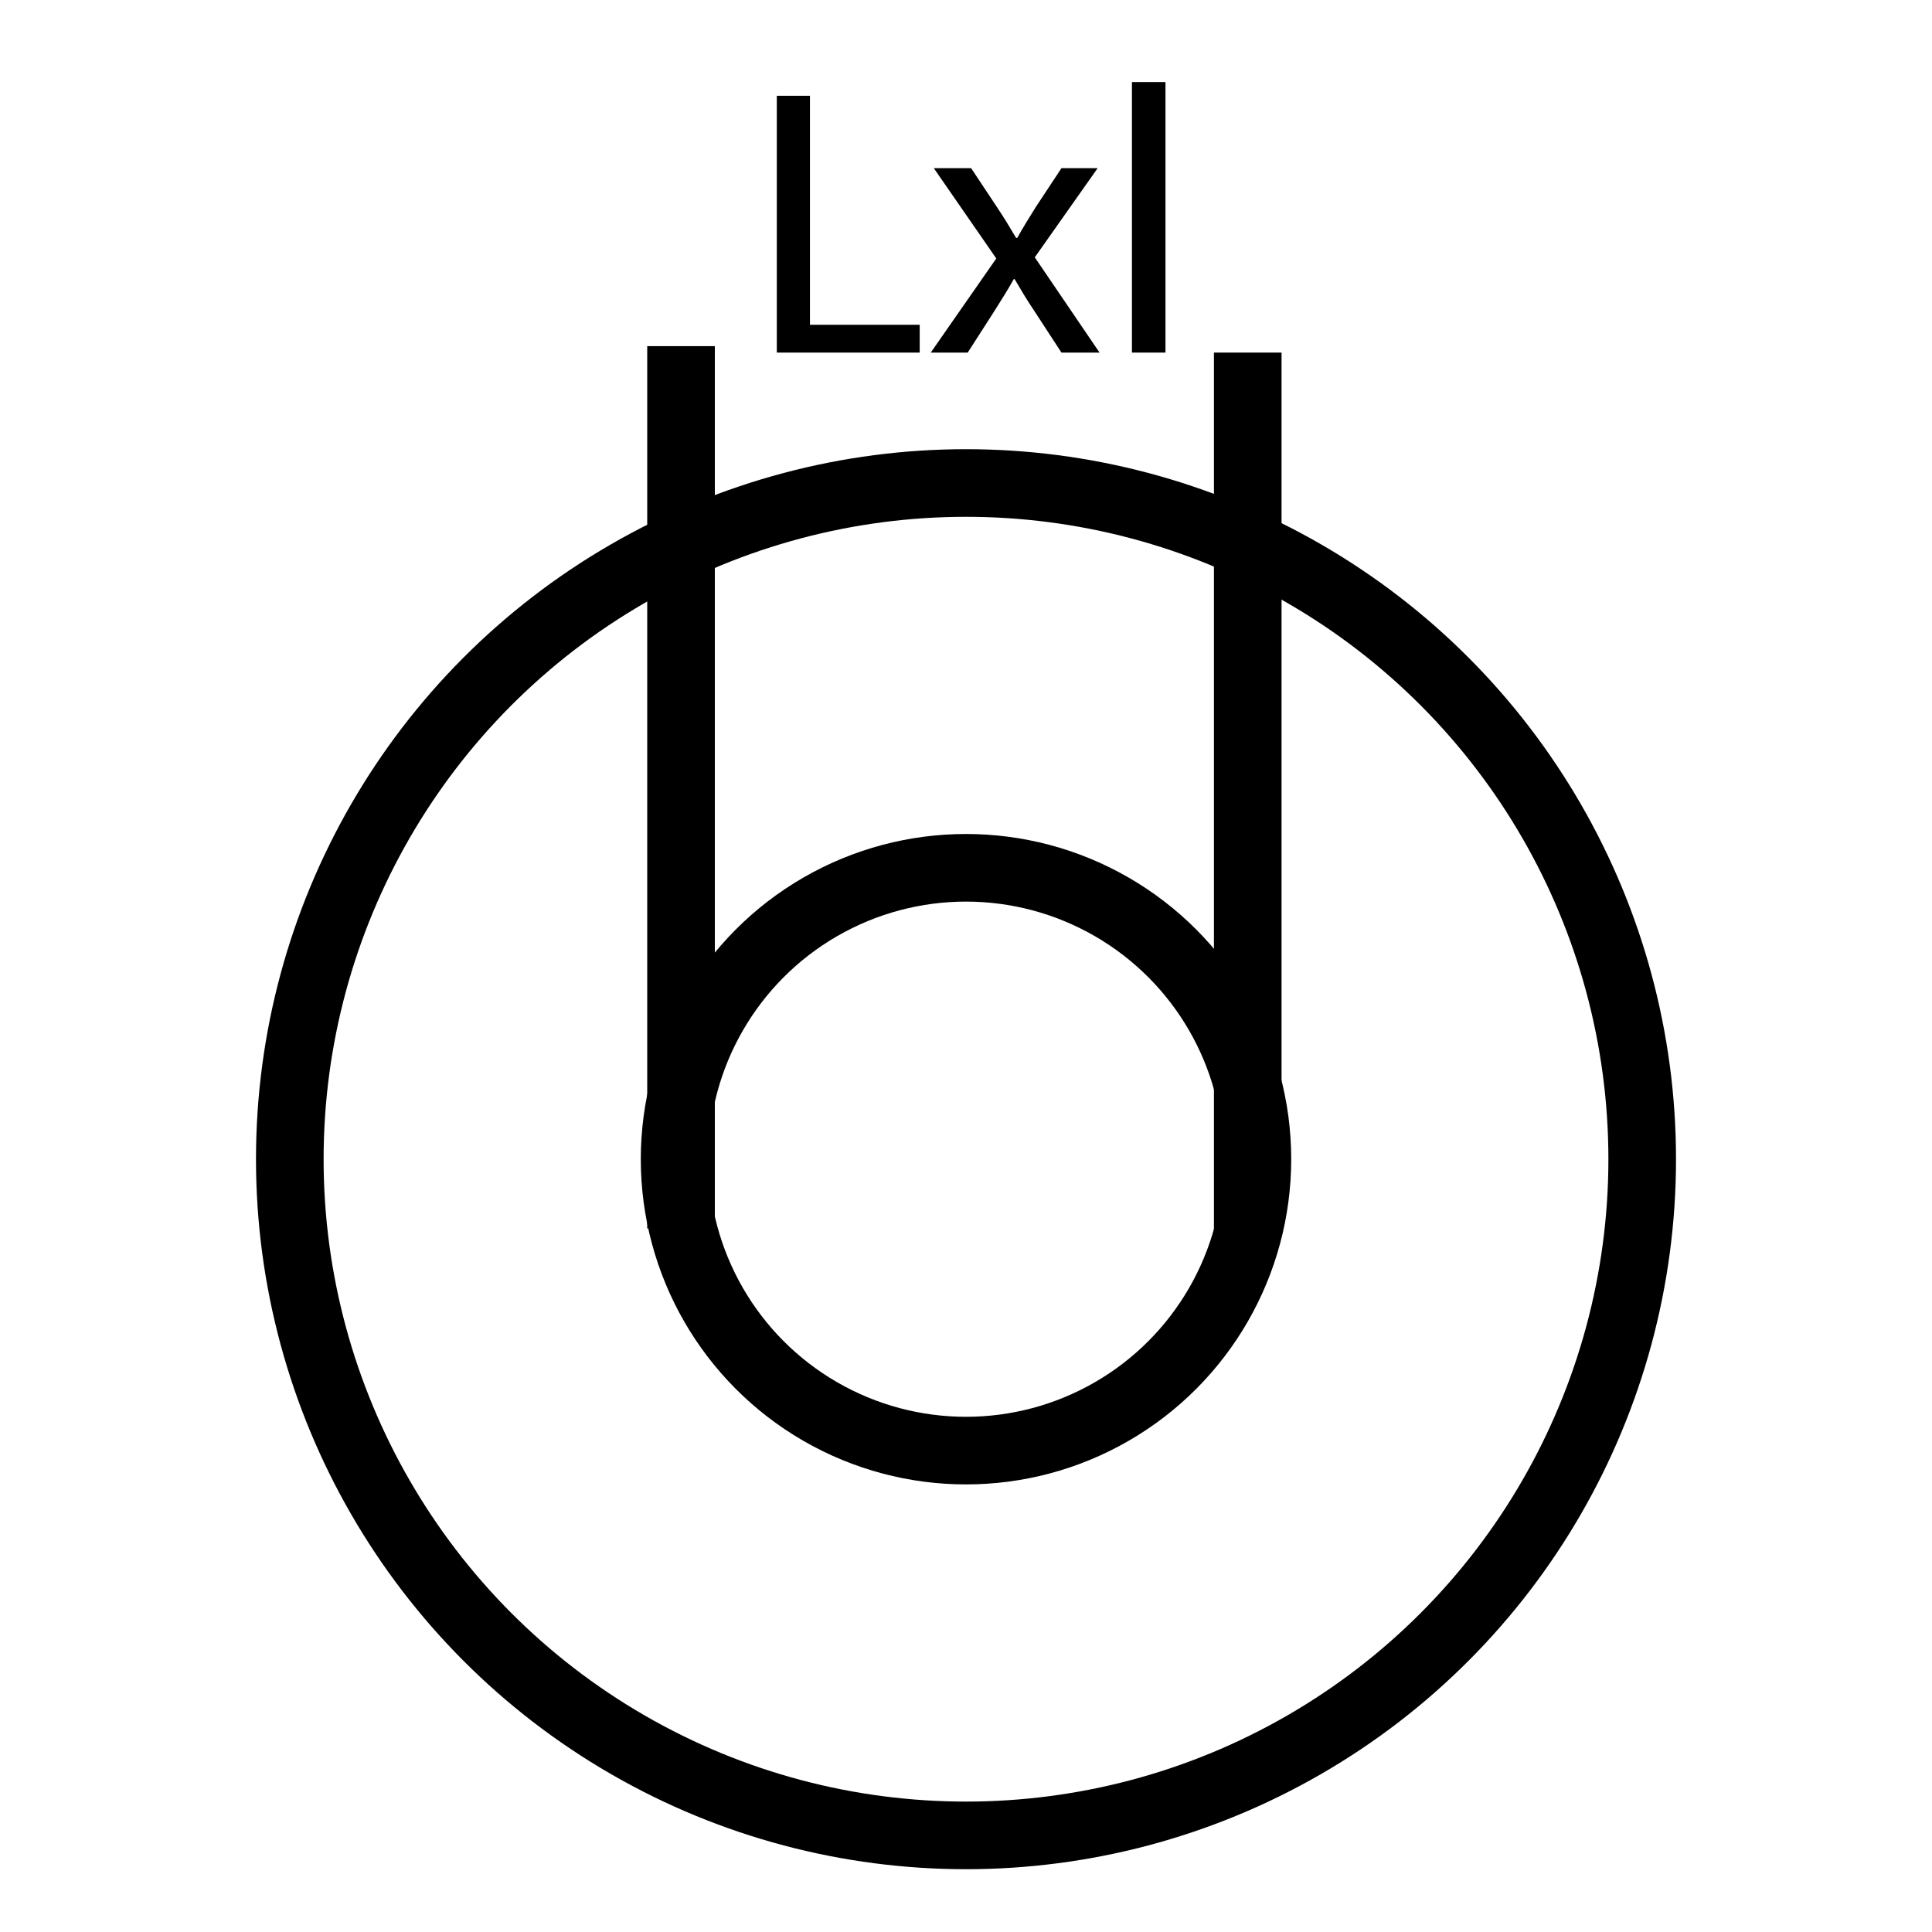 <?xml version="1.0" encoding="utf-8"?>
<!-- Generator: Adobe Illustrator 16.0.0, SVG Export Plug-In . SVG Version: 6.00 Build 0)  -->
<!DOCTYPE svg PUBLIC "-//W3C//DTD SVG 1.1//EN" "http://www.w3.org/Graphics/SVG/1.1/DTD/svg11.dtd">
<svg version="1.1" id="Calque_1" xmlns="http://www.w3.org/2000/svg" xmlns:xlink="http://www.w3.org/1999/xlink" x="0px" y="0px"
	 width="200px" height="200px" viewBox="0 0 200 200" enable-background="new 0 0 200 200" xml:space="preserve">
<circle fill="none" stroke="#000000" stroke-width="7" stroke-miterlimit="10" cx="100" cy="120" r="70"/>
<circle fill="none" stroke="#000000" stroke-width="7" stroke-miterlimit="10" cx="100" cy="120" r="30.166"/>
<line fill="none" stroke="#000000" stroke-width="7" stroke-miterlimit="10" x1="70.5" y1="35.833" x2="70.5" y2="127.167"/>
<line fill="none" stroke="#000000" stroke-width="7" stroke-miterlimit="10" x1="129.166" y1="36.5" x2="129.166" y2="127.834"/>
<g>
	<path d="M80.415,9.915h3.432v23.706h11.36V36.5H80.415V9.915z"/>
	<path d="M100.532,17.41l2.721,4.102c0.711,1.065,1.302,2.051,1.934,3.116h0.118c0.631-1.144,1.262-2.13,1.894-3.156l2.682-4.063
		h3.747l-6.508,9.23l6.705,9.861h-3.944l-2.801-4.299c-0.749-1.104-1.38-2.169-2.051-3.313h-0.079
		c-0.631,1.144-1.302,2.169-2.012,3.313l-2.761,4.299h-3.826l6.784-9.743l-6.469-9.348H100.532z"/>
	<path d="M117.178,8.495h3.471V36.5h-3.471V8.495z"/>
</g>
</svg>
